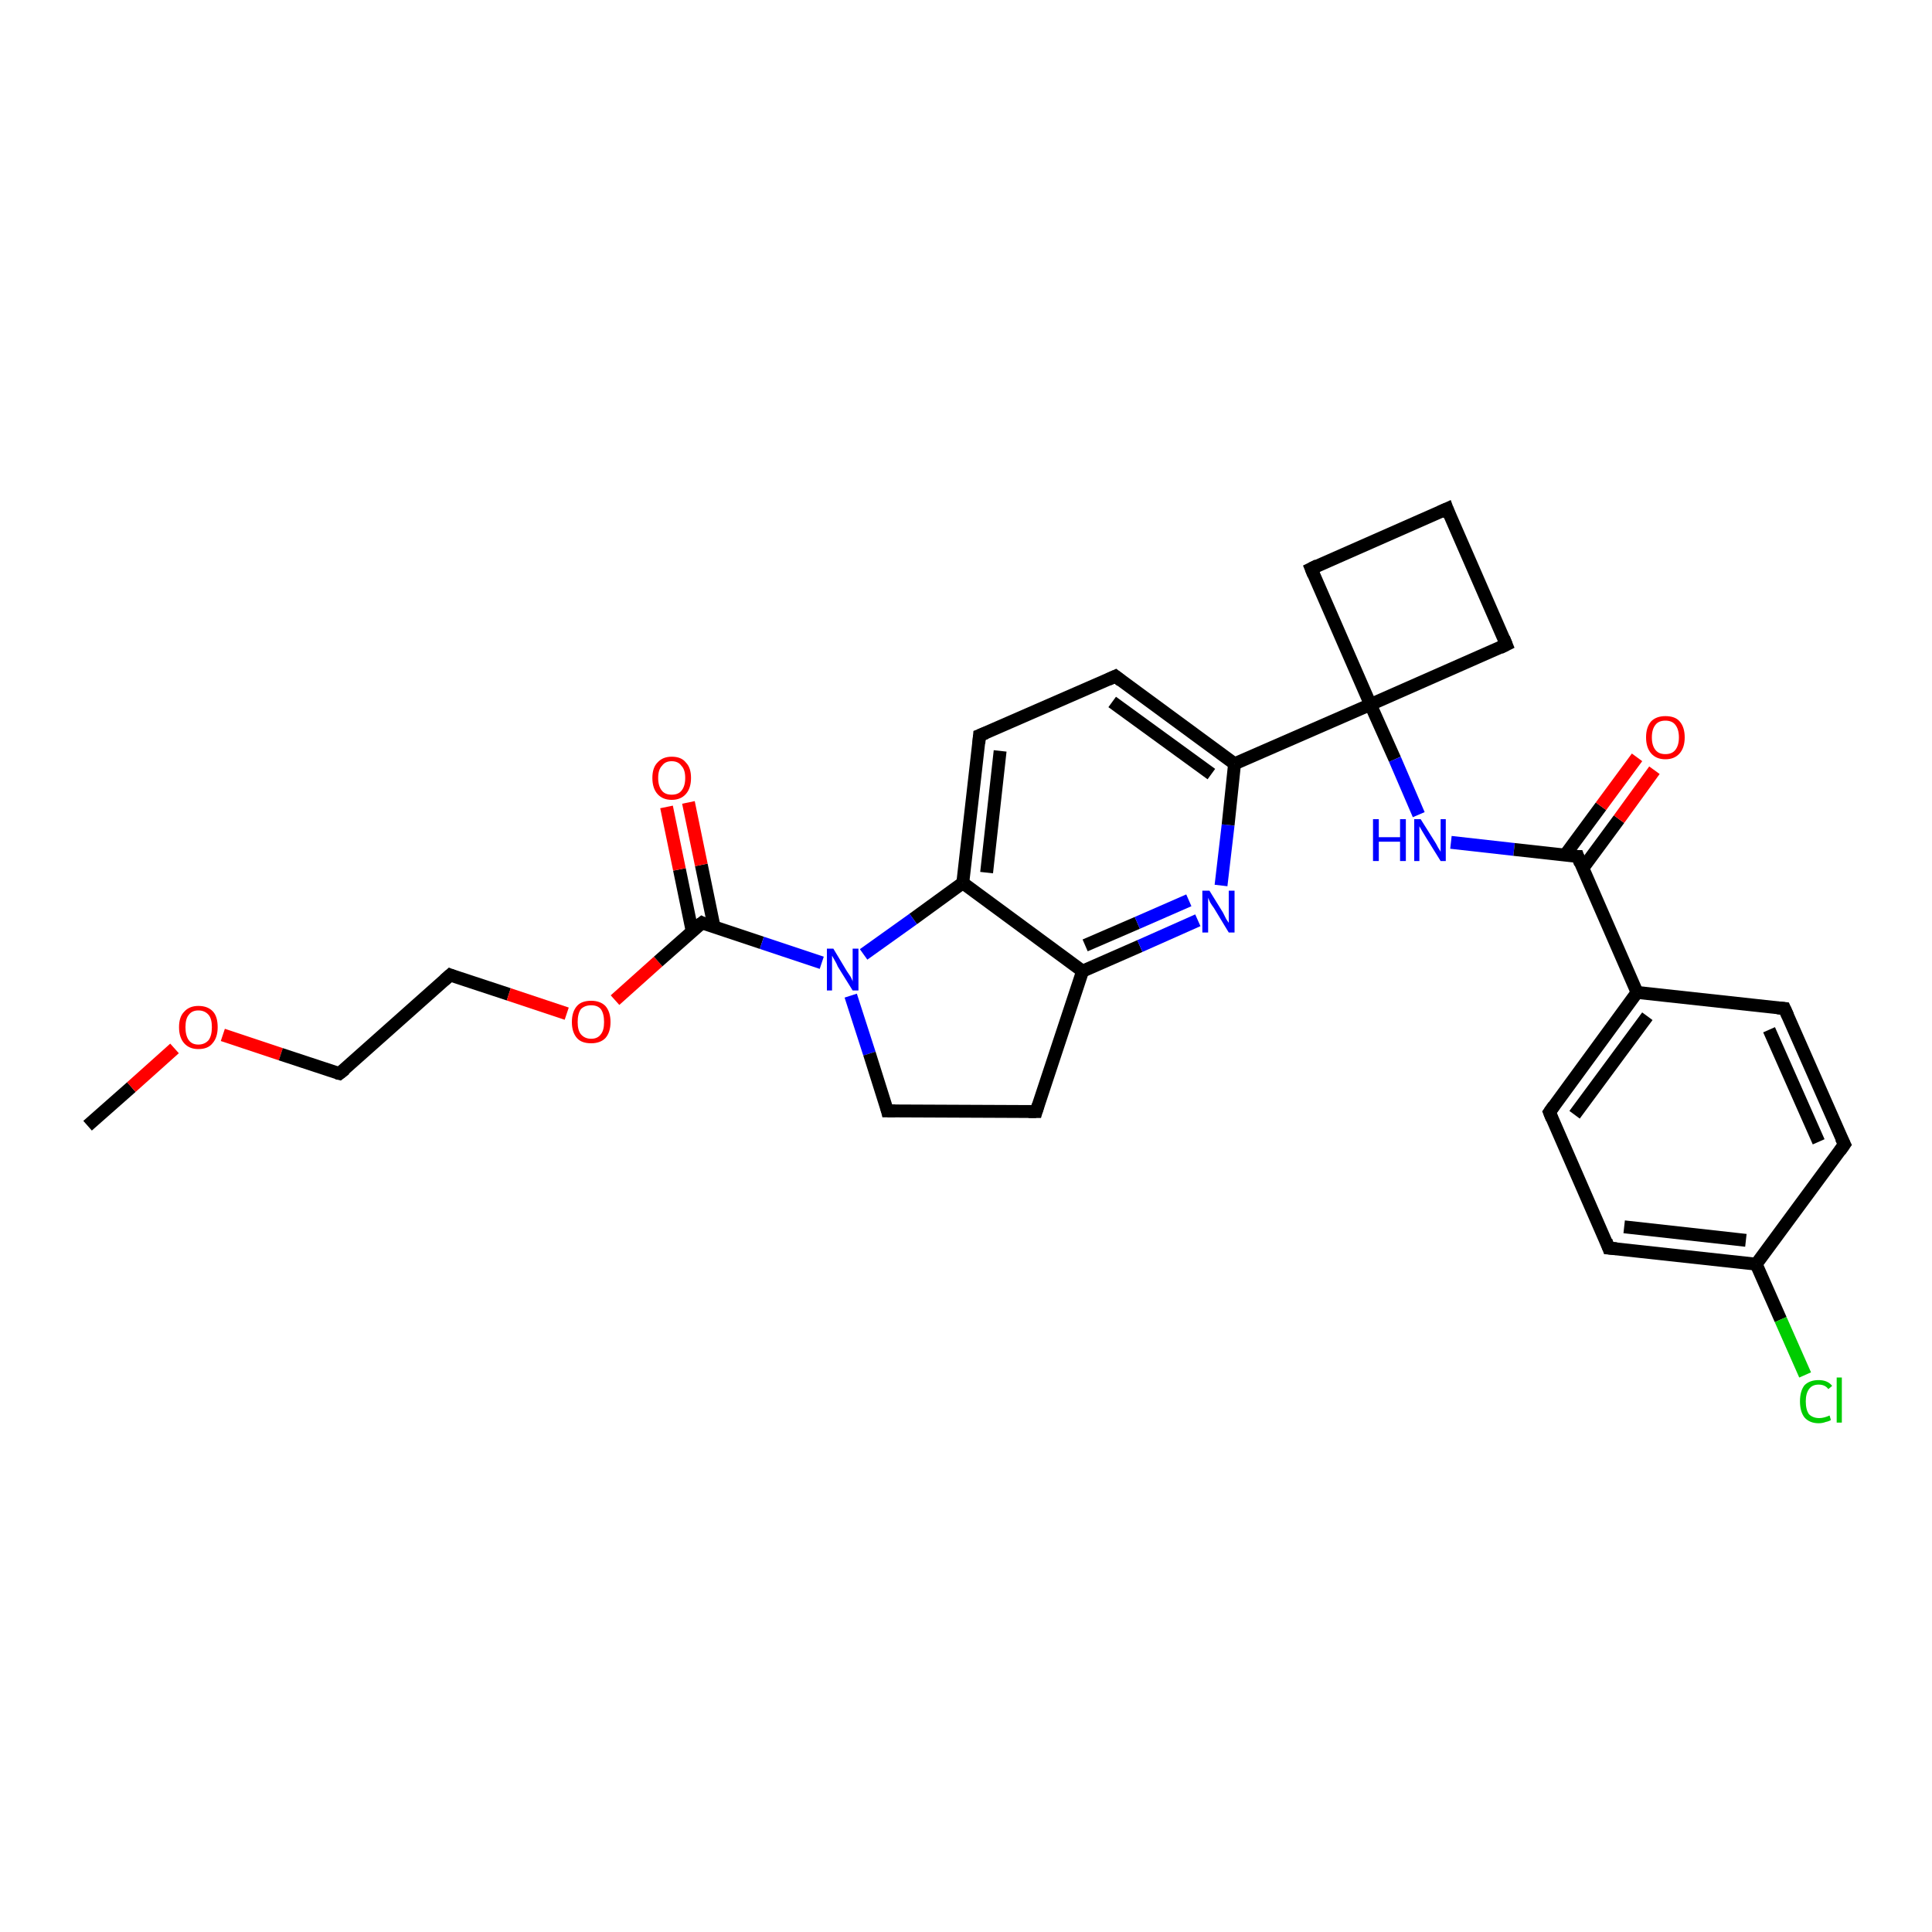 <?xml version='1.0' encoding='iso-8859-1'?>
<svg version='1.1' baseProfile='full'
              xmlns='http://www.w3.org/2000/svg'
                      xmlns:rdkit='http://www.rdkit.org/xml'
                      xmlns:xlink='http://www.w3.org/1999/xlink'
                  xml:space='preserve'
width='300px' height='300px' viewBox='0 0 300 300'>
<!-- END OF HEADER -->
<rect style='opacity:1.0;fill:#FFFFFF;stroke:none' width='300.0' height='300.0' x='0.0' y='0.0'> </rect>
<path class='bond-0 atom-0 atom-1' d='M 13.6,174.8 L 20.4,168.8' style='fill:none;fill-rule:evenodd;stroke:#000000;stroke-width:2.0px;stroke-linecap:butt;stroke-linejoin:miter;stroke-opacity:1' />
<path class='bond-0 atom-0 atom-1' d='M 20.4,168.8 L 27.1,162.8' style='fill:none;fill-rule:evenodd;stroke:#FF0000;stroke-width:2.0px;stroke-linecap:butt;stroke-linejoin:miter;stroke-opacity:1' />
<path class='bond-1 atom-1 atom-2' d='M 34.6,160.7 L 43.6,163.7' style='fill:none;fill-rule:evenodd;stroke:#FF0000;stroke-width:2.0px;stroke-linecap:butt;stroke-linejoin:miter;stroke-opacity:1' />
<path class='bond-1 atom-1 atom-2' d='M 43.6,163.7 L 52.7,166.7' style='fill:none;fill-rule:evenodd;stroke:#000000;stroke-width:2.0px;stroke-linecap:butt;stroke-linejoin:miter;stroke-opacity:1' />
<path class='bond-2 atom-2 atom-3' d='M 52.7,166.7 L 69.9,151.4' style='fill:none;fill-rule:evenodd;stroke:#000000;stroke-width:2.0px;stroke-linecap:butt;stroke-linejoin:miter;stroke-opacity:1' />
<path class='bond-3 atom-3 atom-4' d='M 69.9,151.4 L 79.0,154.4' style='fill:none;fill-rule:evenodd;stroke:#000000;stroke-width:2.0px;stroke-linecap:butt;stroke-linejoin:miter;stroke-opacity:1' />
<path class='bond-3 atom-3 atom-4' d='M 79.0,154.4 L 88.0,157.4' style='fill:none;fill-rule:evenodd;stroke:#FF0000;stroke-width:2.0px;stroke-linecap:butt;stroke-linejoin:miter;stroke-opacity:1' />
<path class='bond-4 atom-4 atom-5' d='M 95.5,155.3 L 102.2,149.3' style='fill:none;fill-rule:evenodd;stroke:#FF0000;stroke-width:2.0px;stroke-linecap:butt;stroke-linejoin:miter;stroke-opacity:1' />
<path class='bond-4 atom-4 atom-5' d='M 102.2,149.3 L 109.0,143.3' style='fill:none;fill-rule:evenodd;stroke:#000000;stroke-width:2.0px;stroke-linecap:butt;stroke-linejoin:miter;stroke-opacity:1' />
<path class='bond-5 atom-5 atom-6' d='M 110.9,144.0 L 108.9,134.3' style='fill:none;fill-rule:evenodd;stroke:#000000;stroke-width:2.0px;stroke-linecap:butt;stroke-linejoin:miter;stroke-opacity:1' />
<path class='bond-5 atom-5 atom-6' d='M 108.9,134.3 L 106.9,124.6' style='fill:none;fill-rule:evenodd;stroke:#FF0000;stroke-width:2.0px;stroke-linecap:butt;stroke-linejoin:miter;stroke-opacity:1' />
<path class='bond-5 atom-5 atom-6' d='M 107.5,144.7 L 105.5,135.0' style='fill:none;fill-rule:evenodd;stroke:#000000;stroke-width:2.0px;stroke-linecap:butt;stroke-linejoin:miter;stroke-opacity:1' />
<path class='bond-5 atom-5 atom-6' d='M 105.5,135.0 L 103.5,125.3' style='fill:none;fill-rule:evenodd;stroke:#FF0000;stroke-width:2.0px;stroke-linecap:butt;stroke-linejoin:miter;stroke-opacity:1' />
<path class='bond-6 atom-5 atom-7' d='M 109.0,143.3 L 118.3,146.4' style='fill:none;fill-rule:evenodd;stroke:#000000;stroke-width:2.0px;stroke-linecap:butt;stroke-linejoin:miter;stroke-opacity:1' />
<path class='bond-6 atom-5 atom-7' d='M 118.3,146.4 L 127.6,149.5' style='fill:none;fill-rule:evenodd;stroke:#0000FF;stroke-width:2.0px;stroke-linecap:butt;stroke-linejoin:miter;stroke-opacity:1' />
<path class='bond-7 atom-7 atom-8' d='M 132.1,154.6 L 135.0,163.6' style='fill:none;fill-rule:evenodd;stroke:#0000FF;stroke-width:2.0px;stroke-linecap:butt;stroke-linejoin:miter;stroke-opacity:1' />
<path class='bond-7 atom-7 atom-8' d='M 135.0,163.6 L 137.8,172.5' style='fill:none;fill-rule:evenodd;stroke:#000000;stroke-width:2.0px;stroke-linecap:butt;stroke-linejoin:miter;stroke-opacity:1' />
<path class='bond-8 atom-8 atom-9' d='M 137.8,172.5 L 160.9,172.6' style='fill:none;fill-rule:evenodd;stroke:#000000;stroke-width:2.0px;stroke-linecap:butt;stroke-linejoin:miter;stroke-opacity:1' />
<path class='bond-9 atom-9 atom-10' d='M 160.9,172.6 L 168.1,150.8' style='fill:none;fill-rule:evenodd;stroke:#000000;stroke-width:2.0px;stroke-linecap:butt;stroke-linejoin:miter;stroke-opacity:1' />
<path class='bond-10 atom-10 atom-11' d='M 168.1,150.8 L 177.0,146.9' style='fill:none;fill-rule:evenodd;stroke:#000000;stroke-width:2.0px;stroke-linecap:butt;stroke-linejoin:miter;stroke-opacity:1' />
<path class='bond-10 atom-10 atom-11' d='M 177.0,146.9 L 186.0,142.9' style='fill:none;fill-rule:evenodd;stroke:#0000FF;stroke-width:2.0px;stroke-linecap:butt;stroke-linejoin:miter;stroke-opacity:1' />
<path class='bond-10 atom-10 atom-11' d='M 168.5,146.8 L 176.6,143.3' style='fill:none;fill-rule:evenodd;stroke:#000000;stroke-width:2.0px;stroke-linecap:butt;stroke-linejoin:miter;stroke-opacity:1' />
<path class='bond-10 atom-10 atom-11' d='M 176.6,143.3 L 184.6,139.8' style='fill:none;fill-rule:evenodd;stroke:#0000FF;stroke-width:2.0px;stroke-linecap:butt;stroke-linejoin:miter;stroke-opacity:1' />
<path class='bond-11 atom-11 atom-12' d='M 189.6,137.5 L 190.7,128.1' style='fill:none;fill-rule:evenodd;stroke:#0000FF;stroke-width:2.0px;stroke-linecap:butt;stroke-linejoin:miter;stroke-opacity:1' />
<path class='bond-11 atom-11 atom-12' d='M 190.7,128.1 L 191.7,118.6' style='fill:none;fill-rule:evenodd;stroke:#000000;stroke-width:2.0px;stroke-linecap:butt;stroke-linejoin:miter;stroke-opacity:1' />
<path class='bond-12 atom-12 atom-13' d='M 191.7,118.6 L 173.2,105.0' style='fill:none;fill-rule:evenodd;stroke:#000000;stroke-width:2.0px;stroke-linecap:butt;stroke-linejoin:miter;stroke-opacity:1' />
<path class='bond-12 atom-12 atom-13' d='M 188.1,120.2 L 172.7,109.0' style='fill:none;fill-rule:evenodd;stroke:#000000;stroke-width:2.0px;stroke-linecap:butt;stroke-linejoin:miter;stroke-opacity:1' />
<path class='bond-13 atom-13 atom-14' d='M 173.2,105.0 L 152.1,114.2' style='fill:none;fill-rule:evenodd;stroke:#000000;stroke-width:2.0px;stroke-linecap:butt;stroke-linejoin:miter;stroke-opacity:1' />
<path class='bond-14 atom-14 atom-15' d='M 152.1,114.2 L 149.5,137.1' style='fill:none;fill-rule:evenodd;stroke:#000000;stroke-width:2.0px;stroke-linecap:butt;stroke-linejoin:miter;stroke-opacity:1' />
<path class='bond-14 atom-14 atom-15' d='M 155.3,116.6 L 153.2,135.5' style='fill:none;fill-rule:evenodd;stroke:#000000;stroke-width:2.0px;stroke-linecap:butt;stroke-linejoin:miter;stroke-opacity:1' />
<path class='bond-15 atom-12 atom-16' d='M 191.7,118.6 L 212.8,109.4' style='fill:none;fill-rule:evenodd;stroke:#000000;stroke-width:2.0px;stroke-linecap:butt;stroke-linejoin:miter;stroke-opacity:1' />
<path class='bond-16 atom-16 atom-17' d='M 212.8,109.4 L 203.6,88.3' style='fill:none;fill-rule:evenodd;stroke:#000000;stroke-width:2.0px;stroke-linecap:butt;stroke-linejoin:miter;stroke-opacity:1' />
<path class='bond-17 atom-17 atom-18' d='M 203.6,88.3 L 224.7,79.0' style='fill:none;fill-rule:evenodd;stroke:#000000;stroke-width:2.0px;stroke-linecap:butt;stroke-linejoin:miter;stroke-opacity:1' />
<path class='bond-18 atom-18 atom-19' d='M 224.7,79.0 L 233.9,100.1' style='fill:none;fill-rule:evenodd;stroke:#000000;stroke-width:2.0px;stroke-linecap:butt;stroke-linejoin:miter;stroke-opacity:1' />
<path class='bond-19 atom-16 atom-20' d='M 212.8,109.4 L 216.6,117.9' style='fill:none;fill-rule:evenodd;stroke:#000000;stroke-width:2.0px;stroke-linecap:butt;stroke-linejoin:miter;stroke-opacity:1' />
<path class='bond-19 atom-16 atom-20' d='M 216.6,117.9 L 220.3,126.5' style='fill:none;fill-rule:evenodd;stroke:#0000FF;stroke-width:2.0px;stroke-linecap:butt;stroke-linejoin:miter;stroke-opacity:1' />
<path class='bond-20 atom-20 atom-21' d='M 225.3,130.8 L 235.1,131.9' style='fill:none;fill-rule:evenodd;stroke:#0000FF;stroke-width:2.0px;stroke-linecap:butt;stroke-linejoin:miter;stroke-opacity:1' />
<path class='bond-20 atom-20 atom-21' d='M 235.1,131.9 L 245.0,133.0' style='fill:none;fill-rule:evenodd;stroke:#000000;stroke-width:2.0px;stroke-linecap:butt;stroke-linejoin:miter;stroke-opacity:1' />
<path class='bond-21 atom-21 atom-22' d='M 245.8,134.8 L 251.4,127.2' style='fill:none;fill-rule:evenodd;stroke:#000000;stroke-width:2.0px;stroke-linecap:butt;stroke-linejoin:miter;stroke-opacity:1' />
<path class='bond-21 atom-21 atom-22' d='M 251.4,127.2 L 256.9,119.6' style='fill:none;fill-rule:evenodd;stroke:#FF0000;stroke-width:2.0px;stroke-linecap:butt;stroke-linejoin:miter;stroke-opacity:1' />
<path class='bond-21 atom-21 atom-22' d='M 243.0,132.8 L 248.6,125.2' style='fill:none;fill-rule:evenodd;stroke:#000000;stroke-width:2.0px;stroke-linecap:butt;stroke-linejoin:miter;stroke-opacity:1' />
<path class='bond-21 atom-21 atom-22' d='M 248.6,125.2 L 254.2,117.6' style='fill:none;fill-rule:evenodd;stroke:#FF0000;stroke-width:2.0px;stroke-linecap:butt;stroke-linejoin:miter;stroke-opacity:1' />
<path class='bond-22 atom-21 atom-23' d='M 245.0,133.0 L 254.2,154.1' style='fill:none;fill-rule:evenodd;stroke:#000000;stroke-width:2.0px;stroke-linecap:butt;stroke-linejoin:miter;stroke-opacity:1' />
<path class='bond-23 atom-23 atom-24' d='M 254.2,154.1 L 240.6,172.7' style='fill:none;fill-rule:evenodd;stroke:#000000;stroke-width:2.0px;stroke-linecap:butt;stroke-linejoin:miter;stroke-opacity:1' />
<path class='bond-23 atom-23 atom-24' d='M 255.8,157.8 L 244.5,173.1' style='fill:none;fill-rule:evenodd;stroke:#000000;stroke-width:2.0px;stroke-linecap:butt;stroke-linejoin:miter;stroke-opacity:1' />
<path class='bond-24 atom-24 atom-25' d='M 240.6,172.7 L 249.8,193.8' style='fill:none;fill-rule:evenodd;stroke:#000000;stroke-width:2.0px;stroke-linecap:butt;stroke-linejoin:miter;stroke-opacity:1' />
<path class='bond-25 atom-25 atom-26' d='M 249.8,193.8 L 272.7,196.3' style='fill:none;fill-rule:evenodd;stroke:#000000;stroke-width:2.0px;stroke-linecap:butt;stroke-linejoin:miter;stroke-opacity:1' />
<path class='bond-25 atom-25 atom-26' d='M 252.2,190.5 L 271.1,192.6' style='fill:none;fill-rule:evenodd;stroke:#000000;stroke-width:2.0px;stroke-linecap:butt;stroke-linejoin:miter;stroke-opacity:1' />
<path class='bond-26 atom-26 atom-27' d='M 272.7,196.3 L 276.5,204.9' style='fill:none;fill-rule:evenodd;stroke:#000000;stroke-width:2.0px;stroke-linecap:butt;stroke-linejoin:miter;stroke-opacity:1' />
<path class='bond-26 atom-26 atom-27' d='M 276.5,204.9 L 280.3,213.5' style='fill:none;fill-rule:evenodd;stroke:#00CC00;stroke-width:2.0px;stroke-linecap:butt;stroke-linejoin:miter;stroke-opacity:1' />
<path class='bond-27 atom-26 atom-28' d='M 272.7,196.3 L 286.4,177.7' style='fill:none;fill-rule:evenodd;stroke:#000000;stroke-width:2.0px;stroke-linecap:butt;stroke-linejoin:miter;stroke-opacity:1' />
<path class='bond-28 atom-28 atom-29' d='M 286.4,177.7 L 277.1,156.6' style='fill:none;fill-rule:evenodd;stroke:#000000;stroke-width:2.0px;stroke-linecap:butt;stroke-linejoin:miter;stroke-opacity:1' />
<path class='bond-28 atom-28 atom-29' d='M 282.4,177.3 L 274.7,159.9' style='fill:none;fill-rule:evenodd;stroke:#000000;stroke-width:2.0px;stroke-linecap:butt;stroke-linejoin:miter;stroke-opacity:1' />
<path class='bond-29 atom-15 atom-7' d='M 149.5,137.1 L 141.8,142.7' style='fill:none;fill-rule:evenodd;stroke:#000000;stroke-width:2.0px;stroke-linecap:butt;stroke-linejoin:miter;stroke-opacity:1' />
<path class='bond-29 atom-15 atom-7' d='M 141.8,142.7 L 134.1,148.2' style='fill:none;fill-rule:evenodd;stroke:#0000FF;stroke-width:2.0px;stroke-linecap:butt;stroke-linejoin:miter;stroke-opacity:1' />
<path class='bond-30 atom-19 atom-16' d='M 233.9,100.1 L 212.8,109.4' style='fill:none;fill-rule:evenodd;stroke:#000000;stroke-width:2.0px;stroke-linecap:butt;stroke-linejoin:miter;stroke-opacity:1' />
<path class='bond-31 atom-29 atom-23' d='M 277.1,156.6 L 254.2,154.1' style='fill:none;fill-rule:evenodd;stroke:#000000;stroke-width:2.0px;stroke-linecap:butt;stroke-linejoin:miter;stroke-opacity:1' />
<path class='bond-32 atom-15 atom-10' d='M 149.5,137.1 L 168.1,150.8' style='fill:none;fill-rule:evenodd;stroke:#000000;stroke-width:2.0px;stroke-linecap:butt;stroke-linejoin:miter;stroke-opacity:1' />
<path d='M 52.3,166.6 L 52.7,166.7 L 53.6,166.0' style='fill:none;stroke:#000000;stroke-width:2.0px;stroke-linecap:butt;stroke-linejoin:miter;stroke-opacity:1;' />
<path d='M 69.0,152.2 L 69.9,151.4 L 70.4,151.6' style='fill:none;stroke:#000000;stroke-width:2.0px;stroke-linecap:butt;stroke-linejoin:miter;stroke-opacity:1;' />
<path d='M 108.6,143.6 L 109.0,143.3 L 109.4,143.5' style='fill:none;stroke:#000000;stroke-width:2.0px;stroke-linecap:butt;stroke-linejoin:miter;stroke-opacity:1;' />
<path d='M 137.7,172.1 L 137.8,172.5 L 139.0,172.5' style='fill:none;stroke:#000000;stroke-width:2.0px;stroke-linecap:butt;stroke-linejoin:miter;stroke-opacity:1;' />
<path d='M 159.7,172.6 L 160.9,172.6 L 161.2,171.6' style='fill:none;stroke:#000000;stroke-width:2.0px;stroke-linecap:butt;stroke-linejoin:miter;stroke-opacity:1;' />
<path d='M 174.1,105.7 L 173.2,105.0 L 172.1,105.5' style='fill:none;stroke:#000000;stroke-width:2.0px;stroke-linecap:butt;stroke-linejoin:miter;stroke-opacity:1;' />
<path d='M 153.1,113.8 L 152.1,114.2 L 152.0,115.4' style='fill:none;stroke:#000000;stroke-width:2.0px;stroke-linecap:butt;stroke-linejoin:miter;stroke-opacity:1;' />
<path d='M 204.0,89.3 L 203.6,88.3 L 204.6,87.8' style='fill:none;stroke:#000000;stroke-width:2.0px;stroke-linecap:butt;stroke-linejoin:miter;stroke-opacity:1;' />
<path d='M 223.6,79.5 L 224.7,79.0 L 225.1,80.1' style='fill:none;stroke:#000000;stroke-width:2.0px;stroke-linecap:butt;stroke-linejoin:miter;stroke-opacity:1;' />
<path d='M 233.5,99.1 L 233.9,100.1 L 232.9,100.6' style='fill:none;stroke:#000000;stroke-width:2.0px;stroke-linecap:butt;stroke-linejoin:miter;stroke-opacity:1;' />
<path d='M 244.5,133.0 L 245.0,133.0 L 245.4,134.1' style='fill:none;stroke:#000000;stroke-width:2.0px;stroke-linecap:butt;stroke-linejoin:miter;stroke-opacity:1;' />
<path d='M 241.3,171.7 L 240.6,172.7 L 241.0,173.7' style='fill:none;stroke:#000000;stroke-width:2.0px;stroke-linecap:butt;stroke-linejoin:miter;stroke-opacity:1;' />
<path d='M 249.4,192.7 L 249.8,193.8 L 251.0,193.9' style='fill:none;stroke:#000000;stroke-width:2.0px;stroke-linecap:butt;stroke-linejoin:miter;stroke-opacity:1;' />
<path d='M 285.7,178.7 L 286.4,177.7 L 285.9,176.7' style='fill:none;stroke:#000000;stroke-width:2.0px;stroke-linecap:butt;stroke-linejoin:miter;stroke-opacity:1;' />
<path d='M 277.6,157.7 L 277.1,156.6 L 276.0,156.5' style='fill:none;stroke:#000000;stroke-width:2.0px;stroke-linecap:butt;stroke-linejoin:miter;stroke-opacity:1;' />
<path class='atom-1' d='M 27.8 159.5
Q 27.8 157.9, 28.6 157.1
Q 29.4 156.2, 30.8 156.2
Q 32.3 156.2, 33.1 157.1
Q 33.8 157.9, 33.8 159.5
Q 33.8 161.1, 33.0 162.0
Q 32.3 162.9, 30.8 162.9
Q 29.4 162.9, 28.6 162.0
Q 27.8 161.1, 27.8 159.5
M 30.8 162.2
Q 31.8 162.2, 32.4 161.5
Q 32.9 160.8, 32.9 159.5
Q 32.9 158.2, 32.4 157.6
Q 31.8 156.9, 30.8 156.9
Q 29.8 156.9, 29.3 157.6
Q 28.8 158.2, 28.8 159.5
Q 28.8 160.8, 29.3 161.5
Q 29.8 162.2, 30.8 162.2
' fill='#FF0000'/>
<path class='atom-4' d='M 88.8 158.7
Q 88.8 157.1, 89.6 156.2
Q 90.3 155.4, 91.8 155.4
Q 93.2 155.4, 94.0 156.2
Q 94.8 157.1, 94.8 158.7
Q 94.8 160.3, 94.0 161.2
Q 93.2 162.0, 91.8 162.0
Q 90.3 162.0, 89.6 161.2
Q 88.8 160.3, 88.8 158.7
M 91.8 161.3
Q 92.8 161.3, 93.3 160.6
Q 93.8 160.0, 93.8 158.7
Q 93.8 157.4, 93.3 156.7
Q 92.8 156.1, 91.8 156.1
Q 90.8 156.1, 90.2 156.7
Q 89.7 157.4, 89.7 158.7
Q 89.7 160.0, 90.2 160.6
Q 90.8 161.3, 91.8 161.3
' fill='#FF0000'/>
<path class='atom-6' d='M 101.3 120.8
Q 101.3 119.2, 102.1 118.4
Q 102.9 117.5, 104.3 117.5
Q 105.8 117.5, 106.5 118.4
Q 107.3 119.2, 107.3 120.8
Q 107.3 122.4, 106.5 123.3
Q 105.7 124.2, 104.3 124.2
Q 102.9 124.2, 102.1 123.3
Q 101.3 122.4, 101.3 120.8
M 104.3 123.4
Q 105.3 123.4, 105.8 122.8
Q 106.4 122.1, 106.4 120.8
Q 106.4 119.5, 105.8 118.9
Q 105.3 118.2, 104.3 118.2
Q 103.3 118.2, 102.8 118.9
Q 102.2 119.5, 102.2 120.8
Q 102.2 122.1, 102.8 122.8
Q 103.3 123.4, 104.3 123.4
' fill='#FF0000'/>
<path class='atom-7' d='M 129.4 147.3
L 131.5 150.8
Q 131.7 151.1, 132.1 151.7
Q 132.4 152.3, 132.4 152.4
L 132.4 147.3
L 133.3 147.3
L 133.3 153.8
L 132.4 153.8
L 130.1 150.1
Q 129.9 149.6, 129.6 149.1
Q 129.3 148.6, 129.2 148.4
L 129.2 153.8
L 128.4 153.8
L 128.4 147.3
L 129.4 147.3
' fill='#0000FF'/>
<path class='atom-11' d='M 187.8 138.3
L 189.9 141.7
Q 190.1 142.1, 190.4 142.7
Q 190.8 143.3, 190.8 143.3
L 190.8 138.3
L 191.7 138.3
L 191.7 144.8
L 190.8 144.8
L 188.5 141.0
Q 188.2 140.6, 187.9 140.1
Q 187.7 139.6, 187.6 139.4
L 187.6 144.8
L 186.7 144.8
L 186.7 138.3
L 187.8 138.3
' fill='#0000FF'/>
<path class='atom-20' d='M 213.2 127.2
L 214.1 127.2
L 214.1 130.0
L 217.4 130.0
L 217.4 127.2
L 218.3 127.2
L 218.3 133.7
L 217.4 133.7
L 217.4 130.7
L 214.1 130.7
L 214.1 133.7
L 213.2 133.7
L 213.2 127.2
' fill='#0000FF'/>
<path class='atom-20' d='M 220.6 127.2
L 222.8 130.7
Q 223.0 131.0, 223.3 131.6
Q 223.7 132.2, 223.7 132.3
L 223.7 127.2
L 224.5 127.2
L 224.5 133.7
L 223.7 133.7
L 221.4 130.0
Q 221.1 129.5, 220.8 129.0
Q 220.5 128.5, 220.4 128.3
L 220.4 133.7
L 219.6 133.7
L 219.6 127.2
L 220.6 127.2
' fill='#0000FF'/>
<path class='atom-22' d='M 255.6 114.5
Q 255.6 112.9, 256.4 112.0
Q 257.2 111.2, 258.6 111.2
Q 260.1 111.2, 260.8 112.0
Q 261.6 112.9, 261.6 114.5
Q 261.6 116.1, 260.8 117.0
Q 260.0 117.9, 258.6 117.9
Q 257.2 117.9, 256.4 117.0
Q 255.6 116.1, 255.6 114.5
M 258.6 117.1
Q 259.6 117.1, 260.1 116.5
Q 260.7 115.8, 260.7 114.5
Q 260.7 113.2, 260.1 112.5
Q 259.6 111.9, 258.6 111.9
Q 257.6 111.9, 257.1 112.5
Q 256.5 113.2, 256.5 114.5
Q 256.5 115.8, 257.1 116.5
Q 257.6 117.1, 258.6 117.1
' fill='#FF0000'/>
<path class='atom-27' d='M 279.5 217.6
Q 279.5 216.0, 280.2 215.1
Q 281.0 214.3, 282.4 214.3
Q 283.8 214.3, 284.5 215.2
L 283.9 215.7
Q 283.4 215.0, 282.4 215.0
Q 281.4 215.0, 280.9 215.7
Q 280.4 216.4, 280.4 217.6
Q 280.4 218.9, 280.9 219.6
Q 281.5 220.2, 282.5 220.2
Q 283.2 220.2, 284.1 219.8
L 284.3 220.5
Q 284.0 220.7, 283.5 220.8
Q 283.0 221.0, 282.4 221.0
Q 281.0 221.0, 280.2 220.1
Q 279.5 219.2, 279.5 217.6
' fill='#00CC00'/>
<path class='atom-27' d='M 285.2 213.9
L 286.0 213.9
L 286.0 220.9
L 285.2 220.9
L 285.2 213.9
' fill='#00CC00'/>
</svg>
